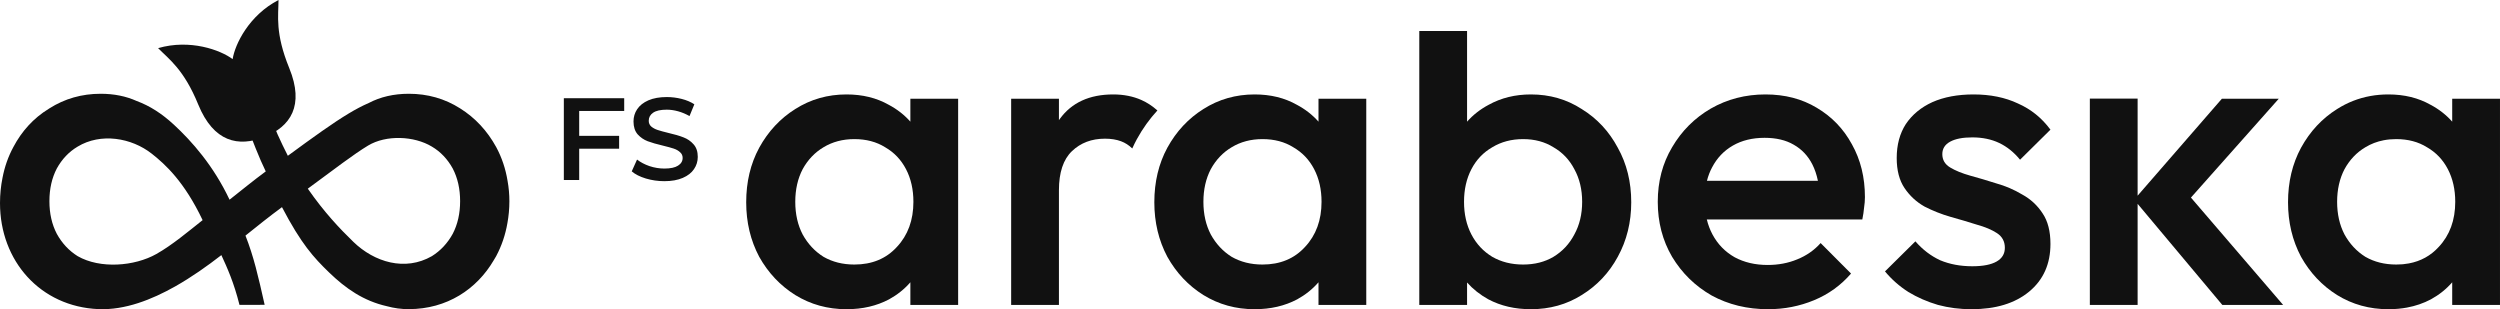 <svg width="380" height="47" viewBox="0 0 380 47" fill="none" xmlns="http://www.w3.org/2000/svg">
<path d="M88.037 16.866V20.648H94.106V22.602H88.037V27.361H85.703V14.93H94.878V16.866H88.037Z" fill="#111111"/>
<path d="M100.979 27.539C100.01 27.539 99.07 27.402 98.16 27.13C97.263 26.858 96.55 26.497 96.024 26.047L96.832 24.253C97.346 24.656 97.975 24.987 98.717 25.248C99.471 25.496 100.225 25.621 100.979 25.621C101.913 25.621 102.607 25.473 103.062 25.177C103.529 24.881 103.762 24.49 103.762 24.005C103.762 23.649 103.631 23.359 103.367 23.134C103.116 22.898 102.793 22.714 102.398 22.584C102.003 22.454 101.464 22.306 100.782 22.14C99.824 21.915 99.046 21.69 98.448 21.465C97.861 21.24 97.352 20.891 96.921 20.417C96.502 19.932 96.293 19.281 96.293 18.464C96.293 17.777 96.478 17.156 96.85 16.599C97.233 16.031 97.801 15.581 98.555 15.25C99.321 14.918 100.255 14.752 101.356 14.752C102.122 14.752 102.877 14.847 103.619 15.037C104.361 15.226 105.001 15.498 105.54 15.853L104.804 17.647C104.253 17.327 103.679 17.085 103.08 16.919C102.482 16.753 101.901 16.67 101.338 16.67C100.417 16.67 99.728 16.824 99.273 17.132C98.831 17.44 98.609 17.848 98.609 18.357C98.609 18.713 98.735 19.003 98.986 19.228C99.25 19.453 99.579 19.63 99.974 19.76C100.369 19.891 100.907 20.038 101.59 20.204C102.523 20.417 103.289 20.642 103.888 20.879C104.487 21.104 104.995 21.453 105.414 21.927C105.845 22.4 106.061 23.04 106.061 23.845C106.061 24.532 105.869 25.153 105.486 25.709C105.115 26.266 104.546 26.71 103.78 27.041C103.014 27.373 102.081 27.539 100.979 27.539Z" fill="#111111"/>
<path d="M42.334 1.76934e-05C37.851 2.323 35.718 6.716 35.361 8.987C33.508 7.6 28.887 5.906 24.031 7.317C25.707 9.024 27.947 10.541 30.132 15.887C32.462 21.588 36.233 22.402 40.196 20.818C44.158 19.234 46.298 16.057 43.968 10.355C41.784 5.01 42.329 2.379 42.334 1.76934e-05Z" fill="#111111"/>
<path fill-rule="evenodd" clip-rule="evenodd" d="M62.149 14.253C65.01 14.254 67.606 14.994 69.938 16.473C72.227 17.91 74.054 19.869 75.418 22.35C76.276 23.935 76.854 25.658 77.154 27.519C77.333 28.517 77.427 29.545 77.427 30.591C77.427 31.715 77.325 32.823 77.128 33.901C76.82 35.691 76.251 37.369 75.418 38.934C75.298 39.148 75.172 39.358 75.044 39.565C72.473 43.947 67.954 46.981 62.142 46.988L62.143 46.989C62.138 46.989 62.134 46.988 62.129 46.988C62.126 46.988 62.123 46.989 62.121 46.989C61.01 46.996 59.898 46.842 58.785 46.539C55.255 45.739 52.535 43.847 50.012 41.403C47.672 39.137 45.79 37.083 42.861 31.487C40.973 32.876 39.141 34.341 37.311 35.811C38.573 39.025 39.242 41.946 40.227 46.333L36.401 46.341C35.543 42.91 34.536 40.71 33.648 38.776C31.501 40.442 29.108 42.137 26.616 43.542C23.074 45.539 18.995 47.157 14.972 46.987C6.137 46.614 0 39.675 0 30.868C6.20062e-06 29.558 0.13 28.269 0.382 27.025C0.701 25.352 1.249 23.794 2.031 22.35C3.285 19.966 5.096 17.947 7.407 16.541C7.442 16.518 7.476 16.495 7.511 16.473C9.843 14.994 12.44 14.254 15.3 14.253C17.329 14.253 19.157 14.621 20.784 15.355C22.774 16.09 24.614 17.271 26.432 18.953C29.173 21.489 32.447 25.184 34.892 30.353C36.71 28.921 38.526 27.43 40.394 26.055C39.4 24.038 38.329 21.221 37.385 18.747L40.889 16.745C41.67 19.585 42.653 21.461 43.753 23.679C47.728 20.761 50.625 18.682 52.961 17.276C54.061 16.613 55.071 16.079 56.042 15.659C57.821 14.723 59.857 14.253 62.149 14.253ZM11.802 22.285C10.482 23.068 9.425 24.178 8.633 25.614C7.885 27.05 7.511 28.705 7.511 30.577C7.511 32.448 7.885 34.102 8.633 35.539C9.425 36.975 10.481 38.107 11.802 38.934C15.216 40.895 20.436 40.488 23.772 38.607C26.179 37.25 28.634 35.172 30.797 33.461C28.022 27.615 25.124 24.986 23.094 23.381C19.978 20.916 15.303 20.162 11.802 22.285ZM55.947 22.127C53.764 23.441 50.901 25.655 46.786 28.678C49.281 32.266 51.646 34.761 53.709 36.759C56.907 39.856 61.569 41.276 65.648 38.934C66.968 38.107 68.024 36.975 68.816 35.539C69.564 34.102 69.938 32.448 69.938 30.577C69.938 28.705 69.564 27.05 68.816 25.614C68.024 24.178 66.968 23.068 65.648 22.285C62.949 20.649 58.687 20.477 55.947 22.127Z" fill="#111111"/>
<path fill-rule="evenodd" clip-rule="evenodd" d="M128.671 14.354C131.092 14.354 133.226 14.876 135.075 15.921C136.357 16.599 137.457 17.457 138.376 18.495V15.007H145.637V46.347H138.376V42.906C137.484 43.935 136.406 44.8 135.141 45.498C133.249 46.499 131.092 47 128.671 47C125.811 47 123.214 46.282 120.881 44.845C118.593 43.409 116.767 41.472 115.402 39.035C114.082 36.553 113.422 33.789 113.422 30.742C113.422 27.652 114.082 24.888 115.402 22.45C116.767 19.969 118.593 18.01 120.881 16.574C123.214 15.094 125.811 14.354 128.671 14.354ZM129.86 21.144C128.099 21.144 126.537 21.558 125.173 22.385C123.853 23.169 122.796 24.278 122.004 25.715C121.256 27.151 120.881 28.805 120.881 30.677C120.881 32.548 121.256 34.203 122.004 35.639C122.796 37.075 123.853 38.208 125.173 39.035C126.537 39.818 128.099 40.21 129.86 40.21C132.544 40.21 134.701 39.317 136.329 37.532C138.001 35.748 138.838 33.462 138.838 30.677C138.838 28.805 138.464 27.151 137.715 25.715C136.967 24.278 135.911 23.169 134.547 22.385C133.226 21.558 131.664 21.144 129.86 21.144Z" fill="#111111"/>
<path fill-rule="evenodd" clip-rule="evenodd" d="M190.707 14.354C193.128 14.354 195.262 14.876 197.111 15.921C198.393 16.599 199.493 17.457 200.411 18.495V15.007H207.673V46.347H200.411V42.906C199.52 43.935 198.442 44.8 197.177 45.498C195.284 46.499 193.128 47 190.707 47C187.847 47 185.25 46.282 182.918 44.845C180.629 43.409 178.802 41.472 177.438 39.035C176.118 36.553 175.458 33.789 175.458 30.742C175.458 27.652 176.118 24.888 177.438 22.45C178.802 19.969 180.629 18.01 182.918 16.574C185.25 15.094 187.847 14.354 190.707 14.354ZM191.895 21.144C190.135 21.144 188.573 21.558 187.208 22.385C185.888 23.168 184.832 24.278 184.04 25.715C183.292 27.151 182.918 28.805 182.918 30.677C182.918 32.548 183.292 34.203 184.04 35.639C184.832 37.075 185.888 38.208 187.208 39.035C188.573 39.818 190.135 40.21 191.895 40.21C194.58 40.21 196.737 39.317 198.365 37.532C200.037 35.748 200.874 33.462 200.874 30.677C200.874 28.805 200.5 27.151 199.751 25.715C199.003 24.278 197.947 23.169 196.582 22.385C195.262 21.558 193.7 21.144 191.895 21.144Z" fill="#111111"/>
<path fill-rule="evenodd" clip-rule="evenodd" d="M222.994 18.495C223.912 17.457 225.012 16.599 226.294 15.921C228.187 14.876 230.321 14.354 232.698 14.354C235.559 14.354 238.133 15.094 240.422 16.574C242.754 18.01 244.581 19.969 245.901 22.45C247.266 24.888 247.948 27.652 247.948 30.742C247.948 33.789 247.266 36.553 245.901 39.035C244.581 41.472 242.754 43.409 240.422 44.845C238.133 46.282 235.559 47 232.698 47C230.278 47 228.121 46.499 226.229 45.498C224.977 44.807 223.899 43.954 222.994 42.94V46.347H215.732V4.713H222.994V18.495ZM231.51 21.144C229.749 21.144 228.187 21.558 226.823 22.385C225.459 23.169 224.402 24.278 223.654 25.715C222.906 27.151 222.532 28.805 222.532 30.677C222.532 32.548 222.906 34.203 223.654 35.639C224.402 37.075 225.459 38.208 226.823 39.035C228.187 39.818 229.75 40.21 231.51 40.21C233.27 40.21 234.811 39.818 236.131 39.035C237.495 38.208 238.551 37.075 239.3 35.639C240.092 34.203 240.488 32.548 240.488 30.677C240.488 28.805 240.092 27.151 239.3 25.715C238.552 24.278 237.495 23.169 236.131 22.385C234.811 21.558 233.27 21.144 231.51 21.144Z" fill="#111111"/>
<path fill-rule="evenodd" clip-rule="evenodd" d="M268.352 14.354C271.3 14.354 273.897 15.028 276.141 16.378C278.43 17.727 280.212 19.577 281.488 21.928C282.809 24.278 283.469 26.955 283.469 29.959C283.469 30.481 283.425 31.025 283.337 31.591C283.293 32.113 283.205 32.701 283.073 33.354H259.435C259.633 34.17 259.919 34.932 260.298 35.639C261.09 37.119 262.212 38.273 263.664 39.1C265.117 39.883 266.789 40.275 268.681 40.275C270.31 40.275 271.806 39.992 273.171 39.426C274.579 38.86 275.767 38.033 276.736 36.945L281.356 41.581C279.816 43.365 277.946 44.715 275.745 45.629C273.545 46.543 271.212 47 268.748 47C265.579 47 262.718 46.303 260.166 44.911C257.657 43.474 255.655 41.516 254.158 39.035C252.706 36.553 251.98 33.767 251.98 30.677C251.98 27.587 252.706 24.823 254.158 22.385C255.611 19.904 257.569 17.945 260.034 16.508C262.542 15.072 265.315 14.354 268.352 14.354ZM268.22 20.948C266.371 20.948 264.765 21.34 263.4 22.123C262.036 22.907 260.98 24.017 260.232 25.453C259.899 26.072 259.641 26.747 259.457 27.478H276.321C276.131 26.555 275.851 25.728 275.481 24.997C274.821 23.691 273.875 22.689 272.643 21.993C271.454 21.297 269.98 20.948 268.22 20.948Z" fill="#111111"/>
<path d="M299.985 14.354C302.537 14.354 304.782 14.811 306.718 15.725C308.699 16.596 310.349 17.923 311.669 19.708L307.048 24.278C306.124 23.147 305.068 22.298 303.88 21.732C302.691 21.166 301.327 20.883 299.787 20.883C298.334 20.883 297.212 21.101 296.42 21.536C295.628 21.971 295.232 22.602 295.232 23.43C295.232 24.3 295.628 24.975 296.42 25.453C297.212 25.932 298.224 26.346 299.457 26.694C300.733 27.042 302.053 27.434 303.417 27.869C304.826 28.261 306.146 28.827 307.379 29.567C308.655 30.263 309.689 31.221 310.481 32.44C311.273 33.615 311.669 35.16 311.669 37.076C311.669 40.123 310.591 42.538 308.435 44.323C306.278 46.108 303.351 47 299.655 47C297.894 47 296.2 46.782 294.572 46.347C292.943 45.868 291.447 45.215 290.082 44.388C288.718 43.518 287.53 42.473 286.518 41.254L291.139 36.684C292.239 37.946 293.493 38.904 294.902 39.557C296.354 40.166 297.982 40.471 299.787 40.471C301.415 40.471 302.647 40.231 303.484 39.752C304.32 39.274 304.738 38.577 304.738 37.663C304.738 36.706 304.342 35.966 303.549 35.443C302.757 34.921 301.723 34.486 300.447 34.137C299.215 33.746 297.894 33.354 296.486 32.962C295.122 32.571 293.801 32.048 292.525 31.395C291.293 30.699 290.281 29.763 289.489 28.587C288.696 27.412 288.3 25.889 288.3 24.017C288.3 22.015 288.762 20.295 289.686 18.859C290.655 17.423 291.997 16.312 293.713 15.529C295.474 14.745 297.564 14.354 299.985 14.354Z" fill="#111111"/>
<path fill-rule="evenodd" clip-rule="evenodd" d="M363.032 14.354C365.453 14.354 367.587 14.876 369.436 15.921C370.717 16.598 371.817 17.456 372.735 18.492V15.007L379.998 15.006V46.347H372.735V42.908C371.844 43.937 370.766 44.8 369.502 45.498C368.379 46.092 367.164 46.51 365.855 46.751C365.033 46.903 364.175 46.985 363.28 46.998C363.27 46.998 363.26 46.998 363.25 46.998C363.177 46.999 363.104 47 363.031 47C360.17 47 357.573 46.282 355.241 44.845C352.952 43.409 351.126 41.472 349.761 39.035C348.441 36.553 347.781 33.789 347.781 30.742C347.781 27.652 348.441 24.888 349.761 22.45C351.126 19.969 352.952 18.01 355.241 16.574C356.81 15.578 358.499 14.918 360.307 14.592C361.187 14.433 362.096 14.354 363.032 14.354ZM364.219 21.144C363.559 21.144 362.927 21.202 362.322 21.318C361.315 21.512 360.386 21.868 359.534 22.385C358.214 23.168 357.157 24.278 356.365 25.714C355.617 27.151 355.243 28.805 355.242 30.677C355.243 32.548 355.617 34.202 356.365 35.639C357.157 37.075 358.214 38.207 359.534 39.034C360.898 39.818 362.46 40.209 364.221 40.209C364.521 40.209 364.814 40.197 365.101 40.175C365.175 40.169 365.248 40.163 365.321 40.156C365.604 40.128 365.881 40.089 366.151 40.039C367.959 39.702 369.471 38.867 370.688 37.532C372.361 35.748 373.197 33.462 373.197 30.677C373.197 28.805 372.823 27.151 372.075 25.715C371.327 24.278 370.27 23.169 368.906 22.385C367.586 21.558 366.023 21.144 364.219 21.144Z" fill="#111111"/>
<path d="M169.21 14.354C170.794 14.354 172.225 14.637 173.501 15.203C174.348 15.578 175.156 16.107 175.925 16.79C174.734 18.079 173.691 19.537 172.797 21.163C172.549 21.622 172.318 22.09 172.105 22.566C171.587 22.066 171.018 21.701 170.398 21.471C169.694 21.209 168.88 21.079 167.956 21.079C165.931 21.079 164.259 21.71 162.939 22.972C161.618 24.235 160.958 26.215 160.958 28.914V46.347H153.696V15.007H160.958V18.263C161.002 18.2 161.045 18.137 161.09 18.076C162.895 15.595 165.601 14.354 169.21 14.354Z" fill="#111111"/>
<path d="M324.918 29.743L337.725 15.007H346.373L333.022 30.033L347.033 46.347H337.791L324.918 30.981V46.347H317.656V14.985H324.918V29.743Z" fill="#111111"/>
</svg>
